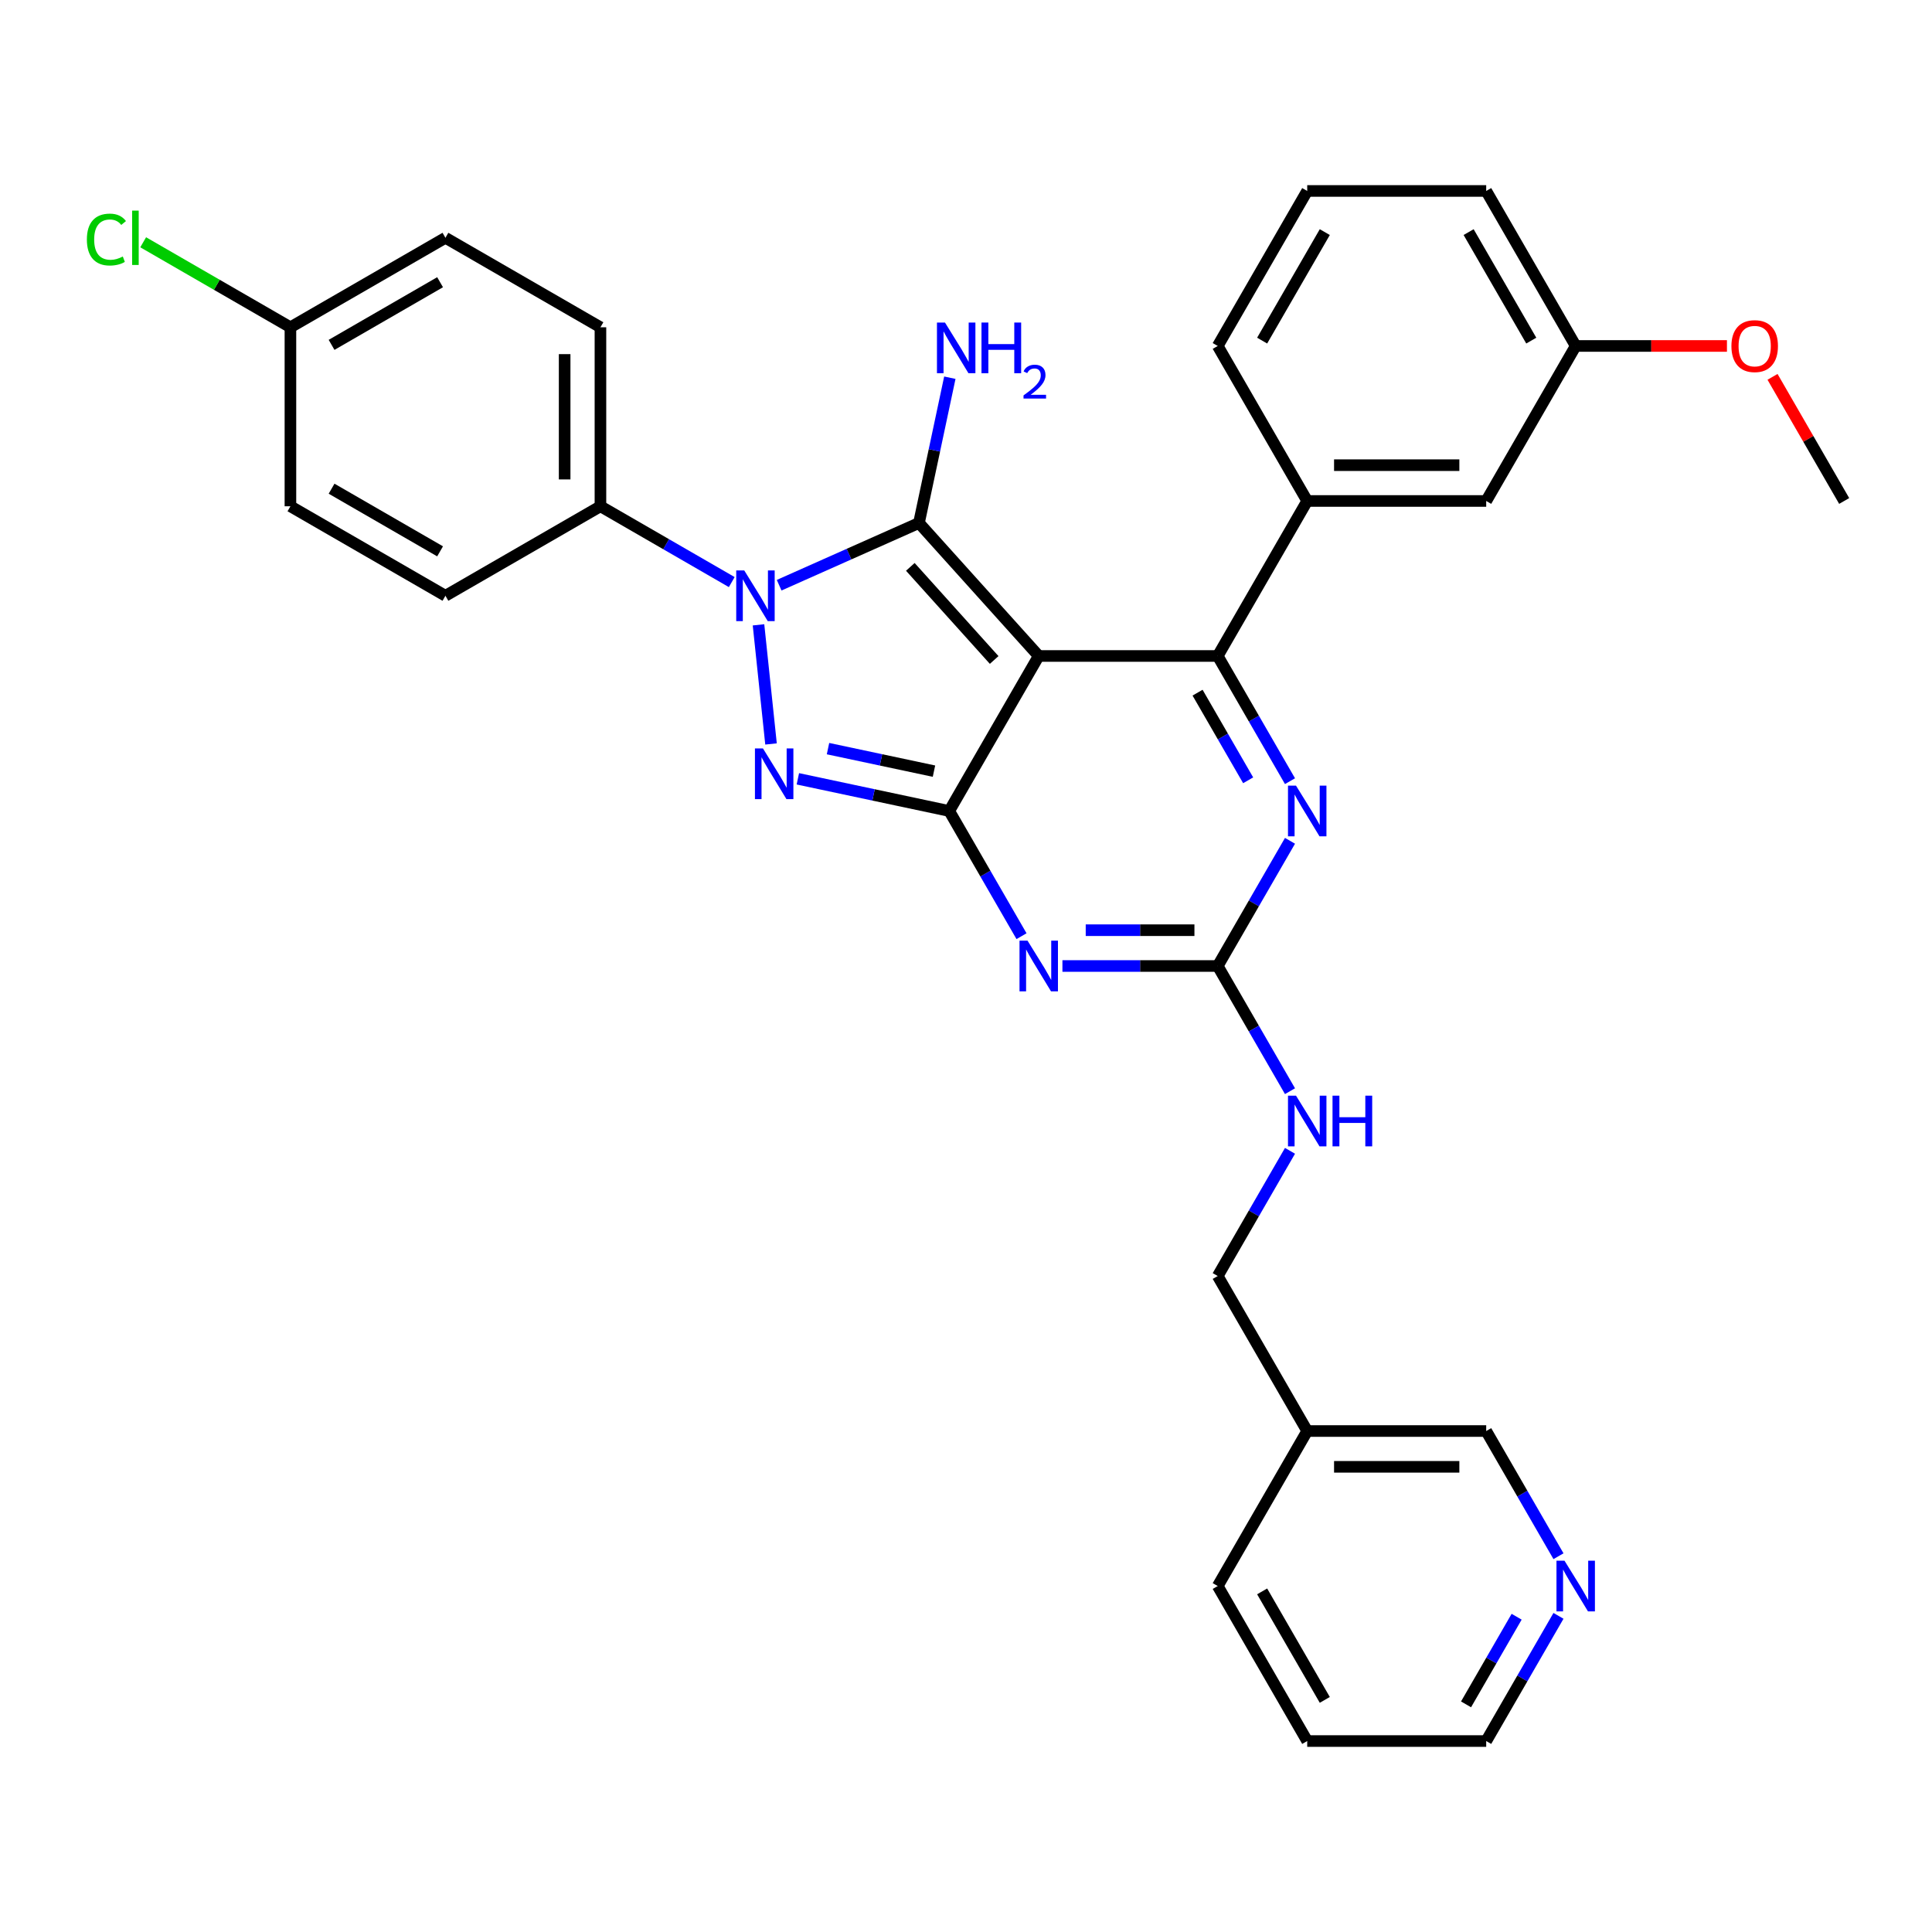 <?xml version='1.0' encoding='iso-8859-1'?>
<svg version='1.1' baseProfile='full'
              xmlns='http://www.w3.org/2000/svg'
                      xmlns:rdkit='http://www.rdkit.org/xml'
                      xmlns:xlink='http://www.w3.org/1999/xlink'
                  xml:space='preserve'
width='1000px' height='1000px' viewBox='0 0 1000 1000'>
<!-- END OF HEADER -->
<rect style='opacity:1.0;fill:#FFFFFF;stroke:none' width='1000' height='1000' x='0' y='0'> </rect>
<path class='bond-0' d='M 667.702,435.202 L 648.996,467.601' style='fill:none;fill-rule:evenodd;stroke:#0000FF;stroke-width:6px;stroke-linecap:butt;stroke-linejoin:miter;stroke-opacity:1' />
<path class='bond-0' d='M 648.996,467.601 L 630.291,500' style='fill:none;fill-rule:evenodd;stroke:#000000;stroke-width:6px;stroke-linecap:butt;stroke-linejoin:miter;stroke-opacity:1' />
<path class='bond-1' d='M 667.702,404.333 L 648.996,371.934' style='fill:none;fill-rule:evenodd;stroke:#0000FF;stroke-width:6px;stroke-linecap:butt;stroke-linejoin:miter;stroke-opacity:1' />
<path class='bond-1' d='M 648.996,371.934 L 630.291,339.535' style='fill:none;fill-rule:evenodd;stroke:#000000;stroke-width:6px;stroke-linecap:butt;stroke-linejoin:miter;stroke-opacity:1' />
<path class='bond-1' d='M 646.043,403.878 L 632.95,381.199' style='fill:none;fill-rule:evenodd;stroke:#0000FF;stroke-width:6px;stroke-linecap:butt;stroke-linejoin:miter;stroke-opacity:1' />
<path class='bond-1' d='M 632.95,381.199 L 619.856,358.52' style='fill:none;fill-rule:evenodd;stroke:#000000;stroke-width:6px;stroke-linecap:butt;stroke-linejoin:miter;stroke-opacity:1' />
<path class='bond-2' d='M 630.291,500 L 590.102,500' style='fill:none;fill-rule:evenodd;stroke:#000000;stroke-width:6px;stroke-linecap:butt;stroke-linejoin:miter;stroke-opacity:1' />
<path class='bond-2' d='M 590.102,500 L 549.912,500' style='fill:none;fill-rule:evenodd;stroke:#0000FF;stroke-width:6px;stroke-linecap:butt;stroke-linejoin:miter;stroke-opacity:1' />
<path class='bond-2' d='M 618.234,481.471 L 590.102,481.471' style='fill:none;fill-rule:evenodd;stroke:#000000;stroke-width:6px;stroke-linecap:butt;stroke-linejoin:miter;stroke-opacity:1' />
<path class='bond-2' d='M 590.102,481.471 L 561.969,481.471' style='fill:none;fill-rule:evenodd;stroke:#0000FF;stroke-width:6px;stroke-linecap:butt;stroke-linejoin:miter;stroke-opacity:1' />
<path class='bond-3' d='M 630.291,500 L 648.996,532.399' style='fill:none;fill-rule:evenodd;stroke:#000000;stroke-width:6px;stroke-linecap:butt;stroke-linejoin:miter;stroke-opacity:1' />
<path class='bond-3' d='M 648.996,532.399 L 667.702,564.798' style='fill:none;fill-rule:evenodd;stroke:#0000FF;stroke-width:6px;stroke-linecap:butt;stroke-linejoin:miter;stroke-opacity:1' />
<path class='bond-4' d='M 528.735,484.565 L 510.03,452.167' style='fill:none;fill-rule:evenodd;stroke:#0000FF;stroke-width:6px;stroke-linecap:butt;stroke-linejoin:miter;stroke-opacity:1' />
<path class='bond-4' d='M 510.03,452.167 L 491.324,419.768' style='fill:none;fill-rule:evenodd;stroke:#000000;stroke-width:6px;stroke-linecap:butt;stroke-linejoin:miter;stroke-opacity:1' />
<path class='bond-5' d='M 630.291,339.535 L 676.613,259.303' style='fill:none;fill-rule:evenodd;stroke:#000000;stroke-width:6px;stroke-linecap:butt;stroke-linejoin:miter;stroke-opacity:1' />
<path class='bond-6' d='M 630.291,339.535 L 537.646,339.535' style='fill:none;fill-rule:evenodd;stroke:#000000;stroke-width:6px;stroke-linecap:butt;stroke-linejoin:miter;stroke-opacity:1' />
<path class='bond-7' d='M 667.702,595.667 L 648.996,628.066' style='fill:none;fill-rule:evenodd;stroke:#0000FF;stroke-width:6px;stroke-linecap:butt;stroke-linejoin:miter;stroke-opacity:1' />
<path class='bond-7' d='M 648.996,628.066 L 630.291,660.465' style='fill:none;fill-rule:evenodd;stroke:#000000;stroke-width:6px;stroke-linecap:butt;stroke-linejoin:miter;stroke-opacity:1' />
<path class='bond-8' d='M 806.668,836.364 L 787.962,868.762' style='fill:none;fill-rule:evenodd;stroke:#0000FF;stroke-width:6px;stroke-linecap:butt;stroke-linejoin:miter;stroke-opacity:1' />
<path class='bond-8' d='M 787.962,868.762 L 769.257,901.161' style='fill:none;fill-rule:evenodd;stroke:#000000;stroke-width:6px;stroke-linecap:butt;stroke-linejoin:miter;stroke-opacity:1' />
<path class='bond-8' d='M 785.01,836.819 L 771.916,859.498' style='fill:none;fill-rule:evenodd;stroke:#0000FF;stroke-width:6px;stroke-linecap:butt;stroke-linejoin:miter;stroke-opacity:1' />
<path class='bond-8' d='M 771.916,859.498 L 758.822,882.177' style='fill:none;fill-rule:evenodd;stroke:#000000;stroke-width:6px;stroke-linecap:butt;stroke-linejoin:miter;stroke-opacity:1' />
<path class='bond-9' d='M 806.668,805.495 L 787.962,773.096' style='fill:none;fill-rule:evenodd;stroke:#0000FF;stroke-width:6px;stroke-linecap:butt;stroke-linejoin:miter;stroke-opacity:1' />
<path class='bond-9' d='M 787.962,773.096 L 769.257,740.697' style='fill:none;fill-rule:evenodd;stroke:#000000;stroke-width:6px;stroke-linecap:butt;stroke-linejoin:miter;stroke-opacity:1' />
<path class='bond-10' d='M 537.646,339.535 L 491.324,419.768' style='fill:none;fill-rule:evenodd;stroke:#000000;stroke-width:6px;stroke-linecap:butt;stroke-linejoin:miter;stroke-opacity:1' />
<path class='bond-11' d='M 537.646,339.535 L 475.655,270.687' style='fill:none;fill-rule:evenodd;stroke:#000000;stroke-width:6px;stroke-linecap:butt;stroke-linejoin:miter;stroke-opacity:1' />
<path class='bond-11' d='M 514.578,341.606 L 471.184,293.413' style='fill:none;fill-rule:evenodd;stroke:#000000;stroke-width:6px;stroke-linecap:butt;stroke-linejoin:miter;stroke-opacity:1' />
<path class='bond-12' d='M 491.324,419.768 L 452.147,411.44' style='fill:none;fill-rule:evenodd;stroke:#000000;stroke-width:6px;stroke-linecap:butt;stroke-linejoin:miter;stroke-opacity:1' />
<path class='bond-12' d='M 452.147,411.44 L 412.971,403.113' style='fill:none;fill-rule:evenodd;stroke:#0000FF;stroke-width:6px;stroke-linecap:butt;stroke-linejoin:miter;stroke-opacity:1' />
<path class='bond-12' d='M 483.424,399.146 L 456,393.316' style='fill:none;fill-rule:evenodd;stroke:#000000;stroke-width:6px;stroke-linecap:butt;stroke-linejoin:miter;stroke-opacity:1' />
<path class='bond-12' d='M 456,393.316 L 428.576,387.487' style='fill:none;fill-rule:evenodd;stroke:#0000FF;stroke-width:6px;stroke-linecap:butt;stroke-linejoin:miter;stroke-opacity:1' />
<path class='bond-13' d='M 399.082,385.071 L 392.602,323.416' style='fill:none;fill-rule:evenodd;stroke:#0000FF;stroke-width:6px;stroke-linecap:butt;stroke-linejoin:miter;stroke-opacity:1' />
<path class='bond-14' d='M 403.287,302.908 L 439.471,286.798' style='fill:none;fill-rule:evenodd;stroke:#0000FF;stroke-width:6px;stroke-linecap:butt;stroke-linejoin:miter;stroke-opacity:1' />
<path class='bond-14' d='M 439.471,286.798 L 475.655,270.687' style='fill:none;fill-rule:evenodd;stroke:#000000;stroke-width:6px;stroke-linecap:butt;stroke-linejoin:miter;stroke-opacity:1' />
<path class='bond-15' d='M 378.754,301.287 L 344.771,281.667' style='fill:none;fill-rule:evenodd;stroke:#0000FF;stroke-width:6px;stroke-linecap:butt;stroke-linejoin:miter;stroke-opacity:1' />
<path class='bond-15' d='M 344.771,281.667 L 310.788,262.047' style='fill:none;fill-rule:evenodd;stroke:#000000;stroke-width:6px;stroke-linecap:butt;stroke-linejoin:miter;stroke-opacity:1' />
<path class='bond-16' d='M 475.655,270.687 L 483.646,233.095' style='fill:none;fill-rule:evenodd;stroke:#000000;stroke-width:6px;stroke-linecap:butt;stroke-linejoin:miter;stroke-opacity:1' />
<path class='bond-16' d='M 483.646,233.095 L 491.636,195.502' style='fill:none;fill-rule:evenodd;stroke:#0000FF;stroke-width:6px;stroke-linecap:butt;stroke-linejoin:miter;stroke-opacity:1' />
<path class='bond-17' d='M 769.257,901.161 L 676.613,901.161' style='fill:none;fill-rule:evenodd;stroke:#000000;stroke-width:6px;stroke-linecap:butt;stroke-linejoin:miter;stroke-opacity:1' />
<path class='bond-18' d='M 676.613,901.161 L 630.291,820.929' style='fill:none;fill-rule:evenodd;stroke:#000000;stroke-width:6px;stroke-linecap:butt;stroke-linejoin:miter;stroke-opacity:1' />
<path class='bond-18' d='M 685.711,879.862 L 653.285,823.699' style='fill:none;fill-rule:evenodd;stroke:#000000;stroke-width:6px;stroke-linecap:butt;stroke-linejoin:miter;stroke-opacity:1' />
<path class='bond-19' d='M 310.788,262.047 L 310.788,169.403' style='fill:none;fill-rule:evenodd;stroke:#000000;stroke-width:6px;stroke-linecap:butt;stroke-linejoin:miter;stroke-opacity:1' />
<path class='bond-19' d='M 292.259,248.15 L 292.259,183.299' style='fill:none;fill-rule:evenodd;stroke:#000000;stroke-width:6px;stroke-linecap:butt;stroke-linejoin:miter;stroke-opacity:1' />
<path class='bond-20' d='M 310.788,262.047 L 230.556,308.369' style='fill:none;fill-rule:evenodd;stroke:#000000;stroke-width:6px;stroke-linecap:butt;stroke-linejoin:miter;stroke-opacity:1' />
<path class='bond-21' d='M 150.324,169.403 L 230.556,123.081' style='fill:none;fill-rule:evenodd;stroke:#000000;stroke-width:6px;stroke-linecap:butt;stroke-linejoin:miter;stroke-opacity:1' />
<path class='bond-21' d='M 171.623,178.501 L 227.786,146.075' style='fill:none;fill-rule:evenodd;stroke:#000000;stroke-width:6px;stroke-linecap:butt;stroke-linejoin:miter;stroke-opacity:1' />
<path class='bond-22' d='M 150.324,169.403 L 112.218,147.402' style='fill:none;fill-rule:evenodd;stroke:#000000;stroke-width:6px;stroke-linecap:butt;stroke-linejoin:miter;stroke-opacity:1' />
<path class='bond-22' d='M 112.218,147.402 L 74.112,125.402' style='fill:none;fill-rule:evenodd;stroke:#00CC00;stroke-width:6px;stroke-linecap:butt;stroke-linejoin:miter;stroke-opacity:1' />
<path class='bond-23' d='M 150.324,169.403 L 150.324,262.047' style='fill:none;fill-rule:evenodd;stroke:#000000;stroke-width:6px;stroke-linecap:butt;stroke-linejoin:miter;stroke-opacity:1' />
<path class='bond-24' d='M 676.613,259.303 L 769.257,259.303' style='fill:none;fill-rule:evenodd;stroke:#000000;stroke-width:6px;stroke-linecap:butt;stroke-linejoin:miter;stroke-opacity:1' />
<path class='bond-24' d='M 690.509,240.774 L 755.36,240.774' style='fill:none;fill-rule:evenodd;stroke:#000000;stroke-width:6px;stroke-linecap:butt;stroke-linejoin:miter;stroke-opacity:1' />
<path class='bond-25' d='M 676.613,259.303 L 630.291,179.071' style='fill:none;fill-rule:evenodd;stroke:#000000;stroke-width:6px;stroke-linecap:butt;stroke-linejoin:miter;stroke-opacity:1' />
<path class='bond-26' d='M 769.257,259.303 L 815.579,179.071' style='fill:none;fill-rule:evenodd;stroke:#000000;stroke-width:6px;stroke-linecap:butt;stroke-linejoin:miter;stroke-opacity:1' />
<path class='bond-27' d='M 630.291,179.071 L 676.613,98.839' style='fill:none;fill-rule:evenodd;stroke:#000000;stroke-width:6px;stroke-linecap:butt;stroke-linejoin:miter;stroke-opacity:1' />
<path class='bond-27' d='M 653.285,176.301 L 685.711,120.138' style='fill:none;fill-rule:evenodd;stroke:#000000;stroke-width:6px;stroke-linecap:butt;stroke-linejoin:miter;stroke-opacity:1' />
<path class='bond-28' d='M 815.579,179.071 L 854.721,179.071' style='fill:none;fill-rule:evenodd;stroke:#000000;stroke-width:6px;stroke-linecap:butt;stroke-linejoin:miter;stroke-opacity:1' />
<path class='bond-28' d='M 854.721,179.071 L 893.863,179.071' style='fill:none;fill-rule:evenodd;stroke:#FF0000;stroke-width:6px;stroke-linecap:butt;stroke-linejoin:miter;stroke-opacity:1' />
<path class='bond-29' d='M 815.579,179.071 L 769.257,98.839' style='fill:none;fill-rule:evenodd;stroke:#000000;stroke-width:6px;stroke-linecap:butt;stroke-linejoin:miter;stroke-opacity:1' />
<path class='bond-29' d='M 792.584,176.301 L 760.159,120.138' style='fill:none;fill-rule:evenodd;stroke:#000000;stroke-width:6px;stroke-linecap:butt;stroke-linejoin:miter;stroke-opacity:1' />
<path class='bond-30' d='M 676.613,98.839 L 769.257,98.839' style='fill:none;fill-rule:evenodd;stroke:#000000;stroke-width:6px;stroke-linecap:butt;stroke-linejoin:miter;stroke-opacity:1' />
<path class='bond-31' d='M 917.455,195.061 L 936,227.182' style='fill:none;fill-rule:evenodd;stroke:#FF0000;stroke-width:6px;stroke-linecap:butt;stroke-linejoin:miter;stroke-opacity:1' />
<path class='bond-31' d='M 936,227.182 L 954.545,259.303' style='fill:none;fill-rule:evenodd;stroke:#000000;stroke-width:6px;stroke-linecap:butt;stroke-linejoin:miter;stroke-opacity:1' />
<path class='bond-32' d='M 310.788,169.403 L 230.556,123.081' style='fill:none;fill-rule:evenodd;stroke:#000000;stroke-width:6px;stroke-linecap:butt;stroke-linejoin:miter;stroke-opacity:1' />
<path class='bond-33' d='M 230.556,308.369 L 150.324,262.047' style='fill:none;fill-rule:evenodd;stroke:#000000;stroke-width:6px;stroke-linecap:butt;stroke-linejoin:miter;stroke-opacity:1' />
<path class='bond-33' d='M 227.786,285.374 L 171.623,252.949' style='fill:none;fill-rule:evenodd;stroke:#000000;stroke-width:6px;stroke-linecap:butt;stroke-linejoin:miter;stroke-opacity:1' />
<path class='bond-34' d='M 630.291,820.929 L 676.613,740.697' style='fill:none;fill-rule:evenodd;stroke:#000000;stroke-width:6px;stroke-linecap:butt;stroke-linejoin:miter;stroke-opacity:1' />
<path class='bond-35' d='M 676.613,740.697 L 769.257,740.697' style='fill:none;fill-rule:evenodd;stroke:#000000;stroke-width:6px;stroke-linecap:butt;stroke-linejoin:miter;stroke-opacity:1' />
<path class='bond-35' d='M 690.509,759.226 L 755.36,759.226' style='fill:none;fill-rule:evenodd;stroke:#000000;stroke-width:6px;stroke-linecap:butt;stroke-linejoin:miter;stroke-opacity:1' />
<path class='bond-36' d='M 676.613,740.697 L 630.291,660.465' style='fill:none;fill-rule:evenodd;stroke:#000000;stroke-width:6px;stroke-linecap:butt;stroke-linejoin:miter;stroke-opacity:1' />
<path  class='atom-0' d='M 670.813 406.649
L 679.411 420.546
Q 680.263 421.917, 681.634 424.4
Q 683.005 426.883, 683.079 427.031
L 683.079 406.649
L 686.563 406.649
L 686.563 432.886
L 682.968 432.886
L 673.741 417.692
Q 672.666 415.914, 671.517 413.876
Q 670.406 411.837, 670.072 411.207
L 670.072 432.886
L 666.663 432.886
L 666.663 406.649
L 670.813 406.649
' fill='#0000FF'/>
<path  class='atom-2' d='M 531.847 486.882
L 540.444 500.778
Q 541.297 502.149, 542.668 504.632
Q 544.039 507.115, 544.113 507.263
L 544.113 486.882
L 547.596 486.882
L 547.596 513.118
L 544.002 513.118
L 534.774 497.925
Q 533.7 496.146, 532.551 494.108
Q 531.439 492.07, 531.106 491.44
L 531.106 513.118
L 527.696 513.118
L 527.696 486.882
L 531.847 486.882
' fill='#0000FF'/>
<path  class='atom-4' d='M 670.813 567.114
L 679.411 581.01
Q 680.263 582.382, 681.634 584.864
Q 683.005 587.347, 683.079 587.496
L 683.079 567.114
L 686.563 567.114
L 686.563 593.351
L 682.968 593.351
L 673.741 578.157
Q 672.666 576.378, 671.517 574.34
Q 670.406 572.302, 670.072 571.672
L 670.072 593.351
L 666.663 593.351
L 666.663 567.114
L 670.813 567.114
' fill='#0000FF'/>
<path  class='atom-4' d='M 689.713 567.114
L 693.27 567.114
L 693.27 578.268
L 706.685 578.268
L 706.685 567.114
L 710.243 567.114
L 710.243 593.351
L 706.685 593.351
L 706.685 581.233
L 693.27 581.233
L 693.27 593.351
L 689.713 593.351
L 689.713 567.114
' fill='#0000FF'/>
<path  class='atom-5' d='M 809.78 807.811
L 818.377 821.707
Q 819.229 823.078, 820.6 825.561
Q 821.972 828.044, 822.046 828.192
L 822.046 807.811
L 825.529 807.811
L 825.529 834.048
L 821.934 834.048
L 812.707 818.854
Q 811.632 817.075, 810.484 815.037
Q 809.372 812.999, 809.038 812.369
L 809.038 834.048
L 805.629 834.048
L 805.629 807.811
L 809.78 807.811
' fill='#0000FF'/>
<path  class='atom-8' d='M 394.905 387.387
L 403.502 401.284
Q 404.355 402.655, 405.726 405.138
Q 407.097 407.621, 407.171 407.769
L 407.171 387.387
L 410.654 387.387
L 410.654 413.624
L 407.06 413.624
L 397.833 398.431
Q 396.758 396.652, 395.609 394.614
Q 394.497 392.576, 394.164 391.946
L 394.164 413.624
L 390.754 413.624
L 390.754 387.387
L 394.905 387.387
' fill='#0000FF'/>
<path  class='atom-9' d='M 385.221 295.251
L 393.818 309.147
Q 394.671 310.519, 396.042 313.001
Q 397.413 315.484, 397.487 315.632
L 397.487 295.251
L 400.971 295.251
L 400.971 321.488
L 397.376 321.488
L 388.149 306.294
Q 387.074 304.515, 385.925 302.477
Q 384.813 300.439, 384.48 299.809
L 384.48 321.488
L 381.071 321.488
L 381.071 295.251
L 385.221 295.251
' fill='#0000FF'/>
<path  class='atom-11' d='M 489.118 166.949
L 497.715 180.846
Q 498.567 182.217, 499.938 184.7
Q 501.31 187.183, 501.384 187.331
L 501.384 166.949
L 504.867 166.949
L 504.867 193.186
L 501.272 193.186
L 492.045 177.992
Q 490.97 176.214, 489.822 174.175
Q 488.71 172.137, 488.376 171.507
L 488.376 193.186
L 484.967 193.186
L 484.967 166.949
L 489.118 166.949
' fill='#0000FF'/>
<path  class='atom-11' d='M 508.017 166.949
L 511.575 166.949
L 511.575 178.104
L 524.989 178.104
L 524.989 166.949
L 528.547 166.949
L 528.547 193.186
L 524.989 193.186
L 524.989 181.068
L 511.575 181.068
L 511.575 193.186
L 508.017 193.186
L 508.017 166.949
' fill='#0000FF'/>
<path  class='atom-11' d='M 529.819 192.266
Q 530.455 190.627, 531.971 189.722
Q 533.487 188.792, 535.591 188.792
Q 538.208 188.792, 539.675 190.211
Q 541.143 191.63, 541.143 194.149
Q 541.143 196.717, 539.235 199.114
Q 537.352 201.511, 533.439 204.348
L 541.436 204.348
L 541.436 206.304
L 529.77 206.304
L 529.77 204.666
Q 532.998 202.367, 534.906 200.655
Q 536.838 198.943, 537.768 197.402
Q 538.697 195.861, 538.697 194.271
Q 538.697 192.608, 537.865 191.679
Q 537.034 190.749, 535.591 190.749
Q 534.197 190.749, 533.267 191.312
Q 532.338 191.874, 531.678 193.122
L 529.819 192.266
' fill='#0000FF'/>
<path  class='atom-21' d='M 896.18 179.145
Q 896.18 172.845, 899.292 169.325
Q 902.405 165.804, 908.223 165.804
Q 914.041 165.804, 917.154 169.325
Q 920.267 172.845, 920.267 179.145
Q 920.267 185.519, 917.117 189.151
Q 913.967 192.745, 908.223 192.745
Q 902.442 192.745, 899.292 189.151
Q 896.18 185.556, 896.18 179.145
M 908.223 189.781
Q 912.226 189.781, 914.375 187.112
Q 916.561 184.407, 916.561 179.145
Q 916.561 173.994, 914.375 171.4
Q 912.226 168.769, 908.223 168.769
Q 904.221 168.769, 902.035 171.363
Q 899.885 173.957, 899.885 179.145
Q 899.885 184.444, 902.035 187.112
Q 904.221 189.781, 908.223 189.781
' fill='#FF0000'/>
<path  class='atom-24' d='M 44.966 123.989
Q 44.966 117.466, 48.005 114.057
Q 51.081 110.611, 56.899 110.611
Q 62.309 110.611, 65.2 114.428
L 62.754 116.429
Q 60.642 113.65, 56.899 113.65
Q 52.934 113.65, 50.821 116.318
Q 48.746 118.949, 48.746 123.989
Q 48.746 129.177, 50.896 131.845
Q 53.082 134.513, 57.306 134.513
Q 60.197 134.513, 63.569 132.771
L 64.607 135.551
Q 63.236 136.44, 61.16 136.959
Q 59.085 137.478, 56.788 137.478
Q 51.081 137.478, 48.005 133.994
Q 44.966 130.511, 44.966 123.989
' fill='#00CC00'/>
<path  class='atom-24' d='M 68.387 109.017
L 71.796 109.017
L 71.796 137.144
L 68.387 137.144
L 68.387 109.017
' fill='#00CC00'/>
</svg>
